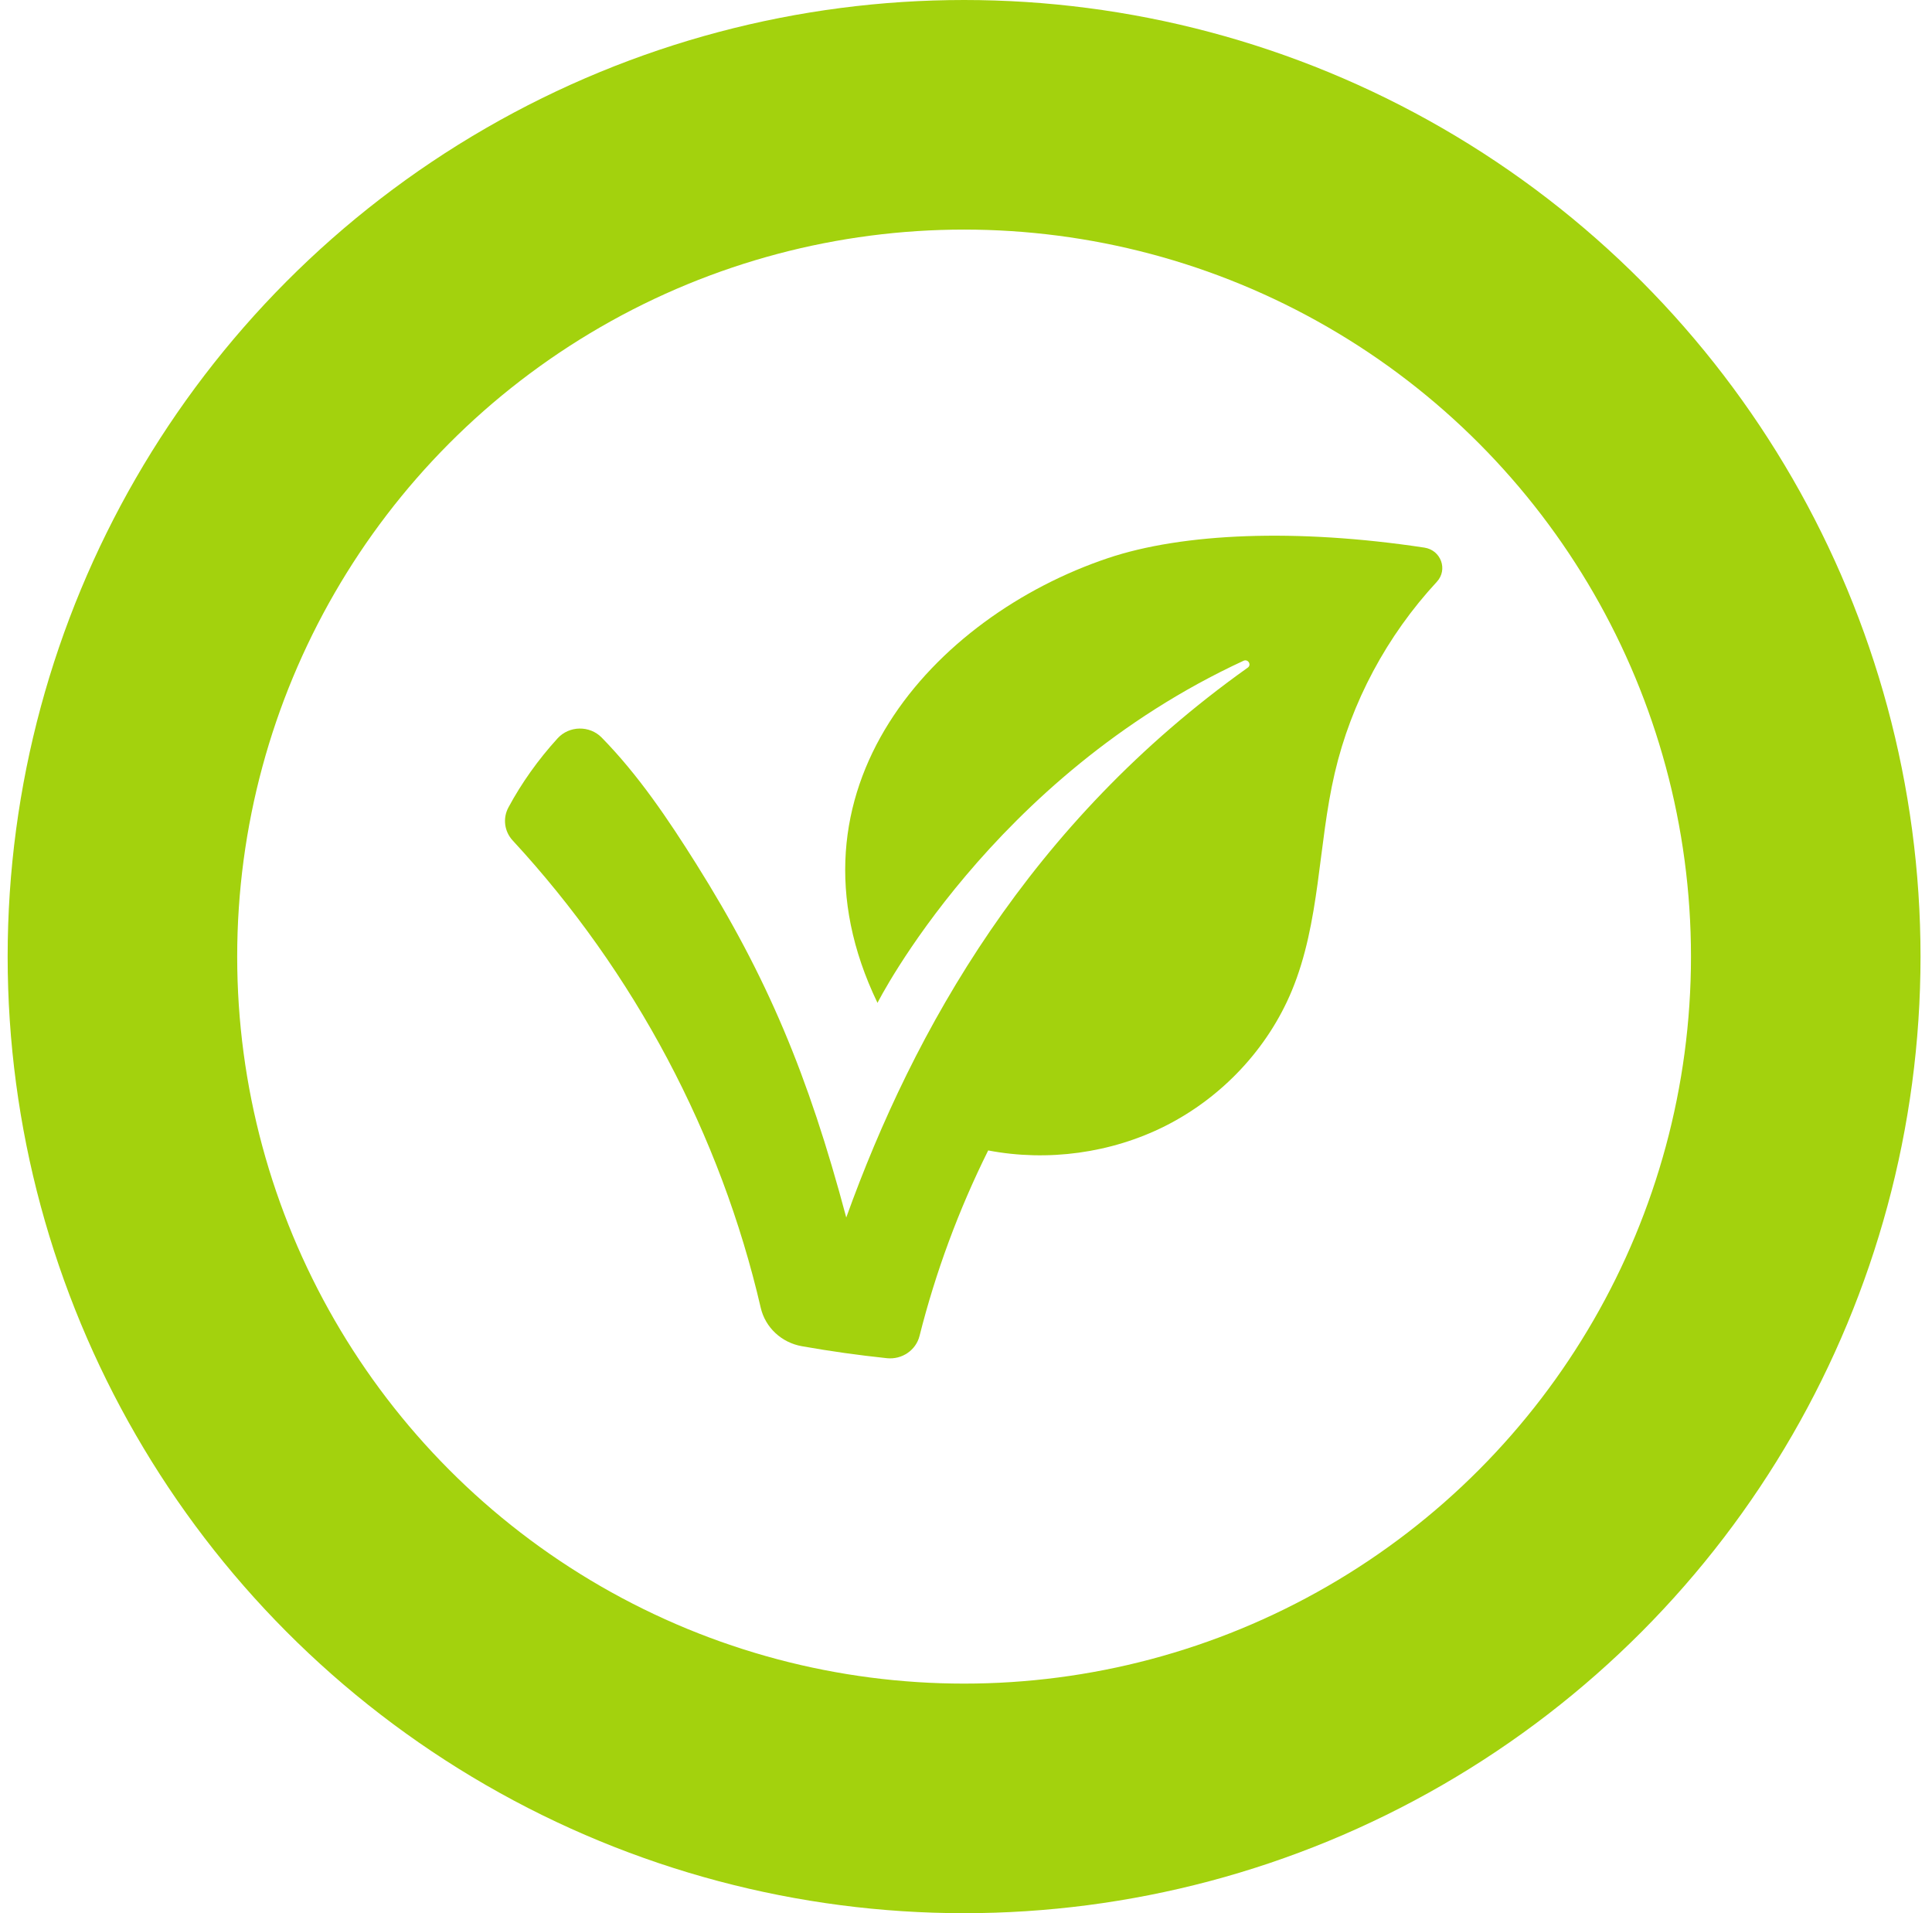 <svg xmlns="http://www.w3.org/2000/svg" fill="none" viewBox="0 0 101 100" height="100" width="101">
<circle stroke-width="12" stroke="#A3D20D" r="44" cy="50" cx="50.4"></circle>
<path fill="#A3D20D" d="M45.873 52.419C45.873 52.419 51.818 40.634 65.008 34.538C65.245 34.429 65.44 34.747 65.229 34.897C53.823 43.01 47.773 53.824 44.24 63.637C42.249 56.167 40.101 51.05 36.392 45.149C34.931 42.826 33.376 40.512 31.455 38.552C30.824 37.909 29.758 37.926 29.151 38.59C28.136 39.704 27.27 40.92 26.579 42.204C26.275 42.768 26.364 43.457 26.801 43.93C33.17 50.819 37.678 59.322 39.77 68.358C40.008 69.385 40.854 70.177 41.92 70.365C43.393 70.626 44.875 70.834 46.364 70.991C47.151 71.074 47.881 70.578 48.07 69.83C48.913 66.487 50.119 63.23 51.66 60.132C54.773 60.727 58.09 60.274 60.91 58.857C63.884 57.361 66.278 54.804 67.532 51.785C69.022 48.197 68.896 44.187 69.775 40.414C70.637 36.709 72.501 33.232 75.114 30.41C75.703 29.773 75.332 28.755 74.463 28.623C67.763 27.609 61.824 27.862 57.922 29.172C48.831 32.224 40.515 41.308 45.873 52.419Z"></path>
</svg>
